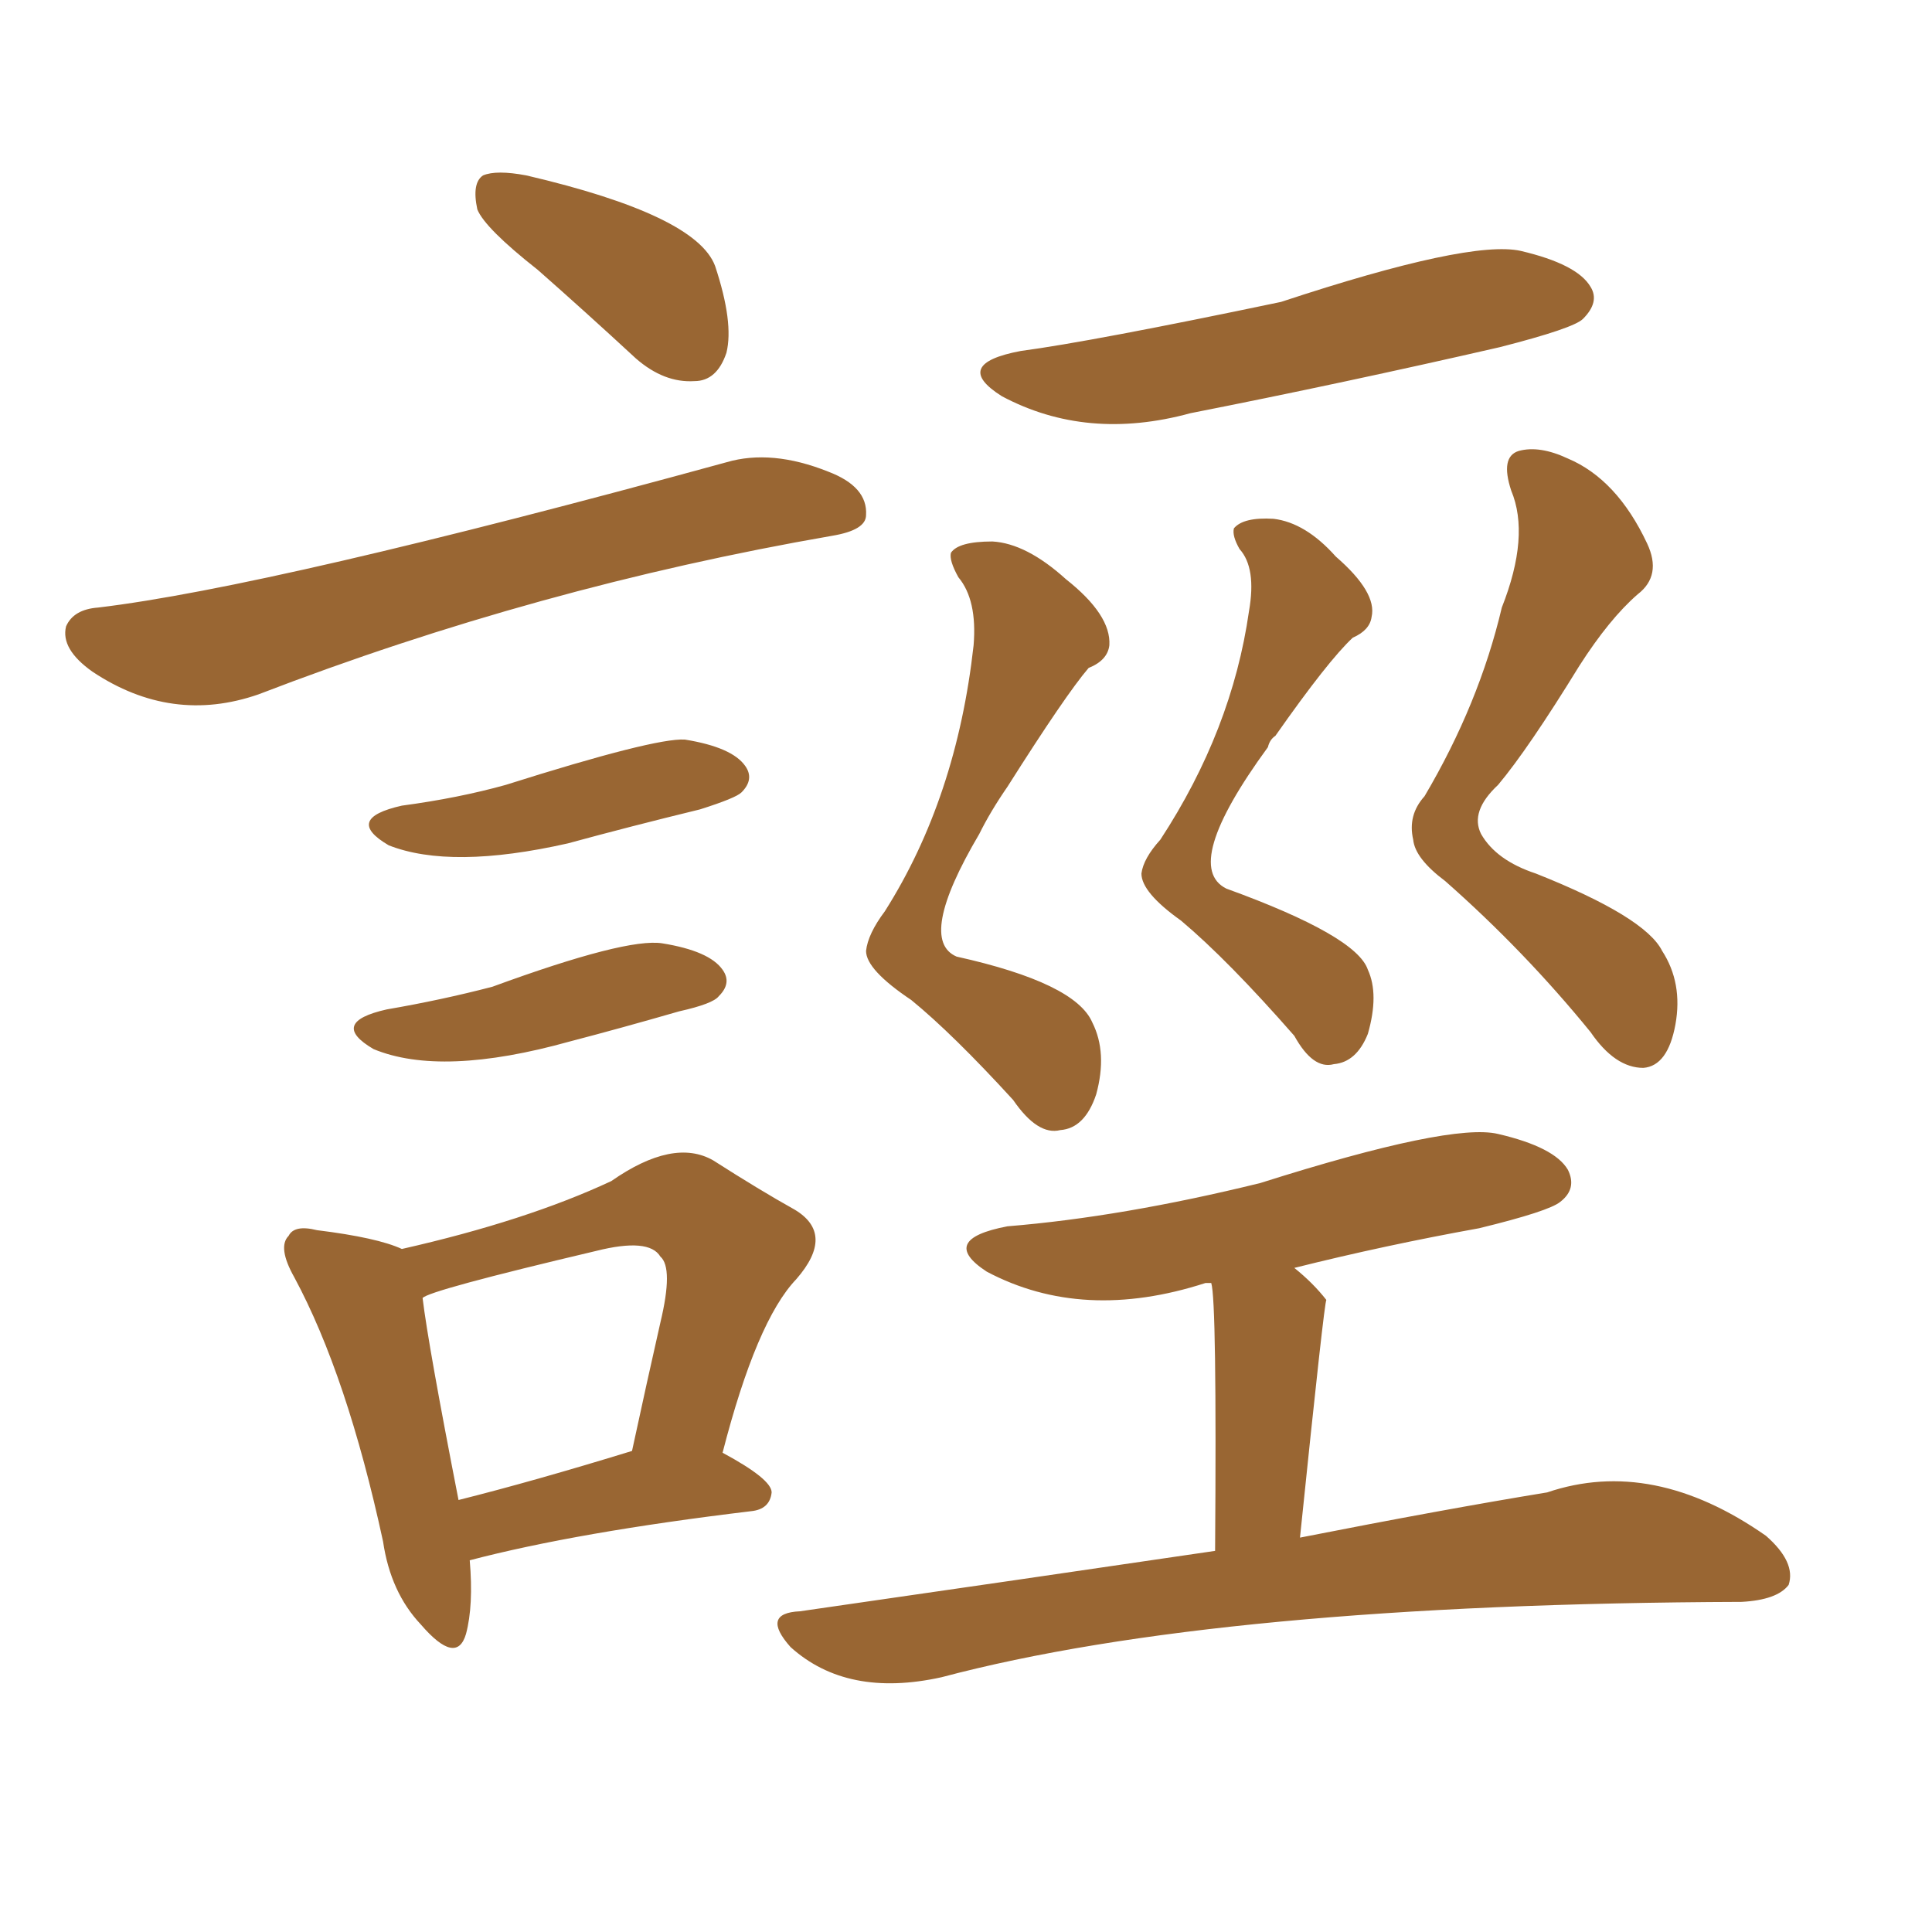 <svg xmlns="http://www.w3.org/2000/svg" xmlns:xlink="http://www.w3.org/1999/xlink" width="150" height="150"><path fill="#996633" padding="10" d="M41.75 20.95L41.75 20.95Q37.65 17.72 37.06 16.26L37.06 16.26Q36.62 14.21 37.50 13.62L37.50 13.62Q38.53 13.18 40.87 13.62L40.87 13.62Q54.05 16.70 55.52 20.65L55.52 20.65Q56.98 25.05 56.40 27.39L56.40 27.39Q55.66 29.59 53.91 29.59L53.91 29.59Q51.56 29.74 49.37 27.83L49.37 27.83Q45.41 24.17 41.75 20.95ZM7.62 47.17L7.62 47.17Q21.09 45.56 56.40 35.89L56.40 35.89Q59.91 34.86 64.31 36.62L64.31 36.62Q67.38 37.79 67.24 39.99L67.24 39.99Q67.24 41.16 64.60 41.60L64.60 41.60Q41.75 45.56 20.07 53.91L20.07 53.91Q13.33 56.25 7.18 52.15L7.18 52.15Q4.69 50.39 5.13 48.63L5.13 48.63Q5.71 47.31 7.62 47.17ZM36.47 121.14L36.47 121.14Q36.77 124.66 36.18 126.86L36.18 126.86Q35.45 129.35 32.67 126.12L32.67 126.12Q30.32 123.63 29.74 119.68L29.74 119.68Q26.95 106.79 22.85 99.17L22.85 99.17Q21.53 96.83 22.41 95.95L22.41 95.95Q22.85 95.07 24.61 95.51L24.61 95.51Q29.30 96.09 31.20 96.97L31.20 96.97Q40.87 94.78 47.46 91.70L47.46 91.70Q52.29 88.33 55.37 90.09L55.37 90.09Q59.03 92.43 61.67 93.90L61.67 93.90Q64.89 95.80 61.82 99.32L61.82 99.32Q58.74 102.54 56.10 112.79L56.10 112.79Q59.91 114.84 59.91 115.87L59.91 115.87Q59.77 117.19 58.30 117.33L58.30 117.33Q44.82 118.95 36.47 121.14ZM35.60 116.46L35.60 116.46Q41.46 114.99 49.07 112.65L49.07 112.65Q50.24 107.23 51.27 102.69L51.27 102.69Q52.29 98.44 51.27 97.56L51.27 97.56Q50.39 96.09 46.29 97.12L46.29 97.12Q33.25 100.20 32.81 100.78L32.81 100.78Q33.25 104.44 35.60 116.46ZM79.25 27.25L79.25 27.25Q84.81 26.51 99.46 23.44L99.46 23.44Q114.11 18.60 118.07 19.48L118.07 19.48Q122.46 20.51 123.49 22.27L123.49 22.27Q124.22 23.44 122.90 24.76L122.90 24.76Q122.17 25.49 116.46 26.95L116.46 26.95Q104.30 29.74 92.43 32.08L92.43 32.08Q84.38 34.28 77.78 30.76L77.78 30.76Q73.83 28.27 79.25 27.25ZM75.59 50.10L75.59 50.10Q75.88 46.58 74.41 44.82L74.41 44.82Q73.68 43.51 73.83 42.92L73.83 42.92Q74.41 42.04 77.05 42.04L77.05 42.04Q79.69 42.19 82.76 44.97L82.76 44.97Q86.28 47.75 86.13 50.10L86.13 50.10Q85.99 51.27 84.52 51.86L84.52 51.86Q82.76 53.91 78.22 61.08L78.22 61.08Q76.90 62.99 76.03 64.75L76.03 64.75Q71.19 72.95 74.27 74.27L74.27 74.27Q83.50 76.32 84.81 79.39L84.81 79.39Q85.99 81.74 85.11 84.96L85.11 84.96Q84.23 87.60 82.32 87.74L82.32 87.74Q80.57 88.18 78.66 85.40L78.66 85.40Q73.97 80.27 70.75 77.64L70.75 77.64Q67.24 75.29 67.24 73.83L67.24 73.83Q67.38 72.51 68.70 70.75L68.70 70.75Q74.27 61.96 75.59 50.10ZM96.97 47.46L96.97 47.46Q97.56 44.09 96.24 42.63L96.24 42.63Q95.65 41.60 95.80 41.02L95.80 41.02Q96.53 40.14 98.88 40.28L98.88 40.28Q101.37 40.58 103.71 43.21L103.71 43.21Q106.93 46.00 106.49 47.90L106.49 47.90Q106.35 48.93 105.03 49.51L105.03 49.51Q103.13 51.27 99.02 57.13L99.02 57.13Q98.58 57.42 98.44 58.01L98.44 58.01Q91.70 67.24 95.21 68.99L95.21 68.99Q105.32 72.66 106.20 75.29L106.20 75.29Q107.08 77.20 106.20 80.27L106.20 80.27Q105.32 82.47 103.56 82.62L103.56 82.62Q101.95 83.06 100.49 80.42L100.49 80.42Q95.36 74.56 91.70 71.48L91.70 71.48Q88.62 69.29 88.62 67.82L88.62 67.82Q88.77 66.65 90.09 65.19L90.09 65.19Q95.65 56.69 96.97 47.46ZM116.60 47.17L116.60 47.17Q118.80 41.60 117.33 38.09L117.33 38.09Q116.46 35.45 117.92 35.01L117.92 35.01Q119.53 34.57 121.73 35.60L121.73 35.60Q125.54 37.21 127.88 42.19L127.88 42.19Q129.05 44.68 127.15 46.14L127.15 46.14Q124.95 48.05 122.61 51.71L122.61 51.71Q118.65 58.15 116.31 60.94L116.31 60.94Q114.11 62.99 114.99 64.75L114.99 64.75Q116.16 66.80 119.24 67.82L119.24 67.82Q127.73 71.19 129.05 73.83L129.05 73.83Q130.66 76.32 130.08 79.54L130.08 79.54Q129.49 82.76 127.59 82.91L127.59 82.91Q125.39 82.91 123.49 80.13L123.49 80.13Q118.36 73.83 112.21 68.41L112.21 68.41Q109.86 66.65 109.72 65.19L109.72 65.19Q109.28 63.28 110.60 61.82L110.60 61.82Q114.84 54.64 116.60 47.17ZM94.34 120.41L94.34 120.41Q94.48 100.93 94.04 99.61L94.04 99.61Q93.75 99.61 93.60 99.61L93.60 99.61Q84.08 102.69 76.61 98.73L76.61 98.73Q72.80 96.24 78.22 95.21L78.22 95.21Q87.16 94.48 97.85 91.85L97.85 91.85Q112.65 87.16 116.31 88.04L116.31 88.04Q120.70 89.06 121.73 90.82L121.73 90.82Q122.46 92.29 121.14 93.31L121.14 93.31Q120.26 94.04 114.84 95.36L114.84 95.36Q107.52 96.68 100.49 98.44L100.49 98.44Q101.95 99.61 102.98 100.93L102.98 100.93Q102.83 100.93 100.93 119.38L100.93 119.38Q112.06 117.19 120.12 115.87L120.12 115.87Q128.32 113.09 137.11 119.24L137.11 119.24Q139.45 121.29 138.87 123.05L138.87 123.05Q137.99 124.22 135.21 124.37L135.21 124.37Q94.63 124.51 73.10 130.22L73.10 130.22Q65.77 131.84 61.38 127.88L61.38 127.88Q59.03 125.24 62.11 125.10L62.11 125.10Q79.39 122.61 94.34 120.41ZM31.20 62.55L31.20 62.55Q35.60 61.96 39.26 60.94L39.26 60.94Q50.83 57.28 53.17 57.42L53.17 57.42Q56.84 58.01 57.86 59.47L57.86 59.47Q58.59 60.50 57.57 61.52L57.57 61.52Q57.13 61.96 54.35 62.84L54.35 62.84Q48.93 64.16 44.09 65.48L44.09 65.48Q35.01 67.53 30.18 65.63L30.18 65.63Q26.66 63.57 31.20 62.55ZM30.03 78.37L30.03 78.37L30.03 78.37Q34.28 77.64 38.23 76.61L38.23 76.61Q48.63 72.80 51.42 73.24L51.42 73.24Q55.08 73.83 56.10 75.29L56.10 75.29Q56.84 76.32 55.81 77.34L55.81 77.34Q55.37 77.93 52.73 78.52L52.73 78.52Q48.19 79.83 44.24 80.86L44.24 80.86Q34.28 83.64 29.00 81.45L29.00 81.45Q25.49 79.39 30.03 78.37Z"/></svg>